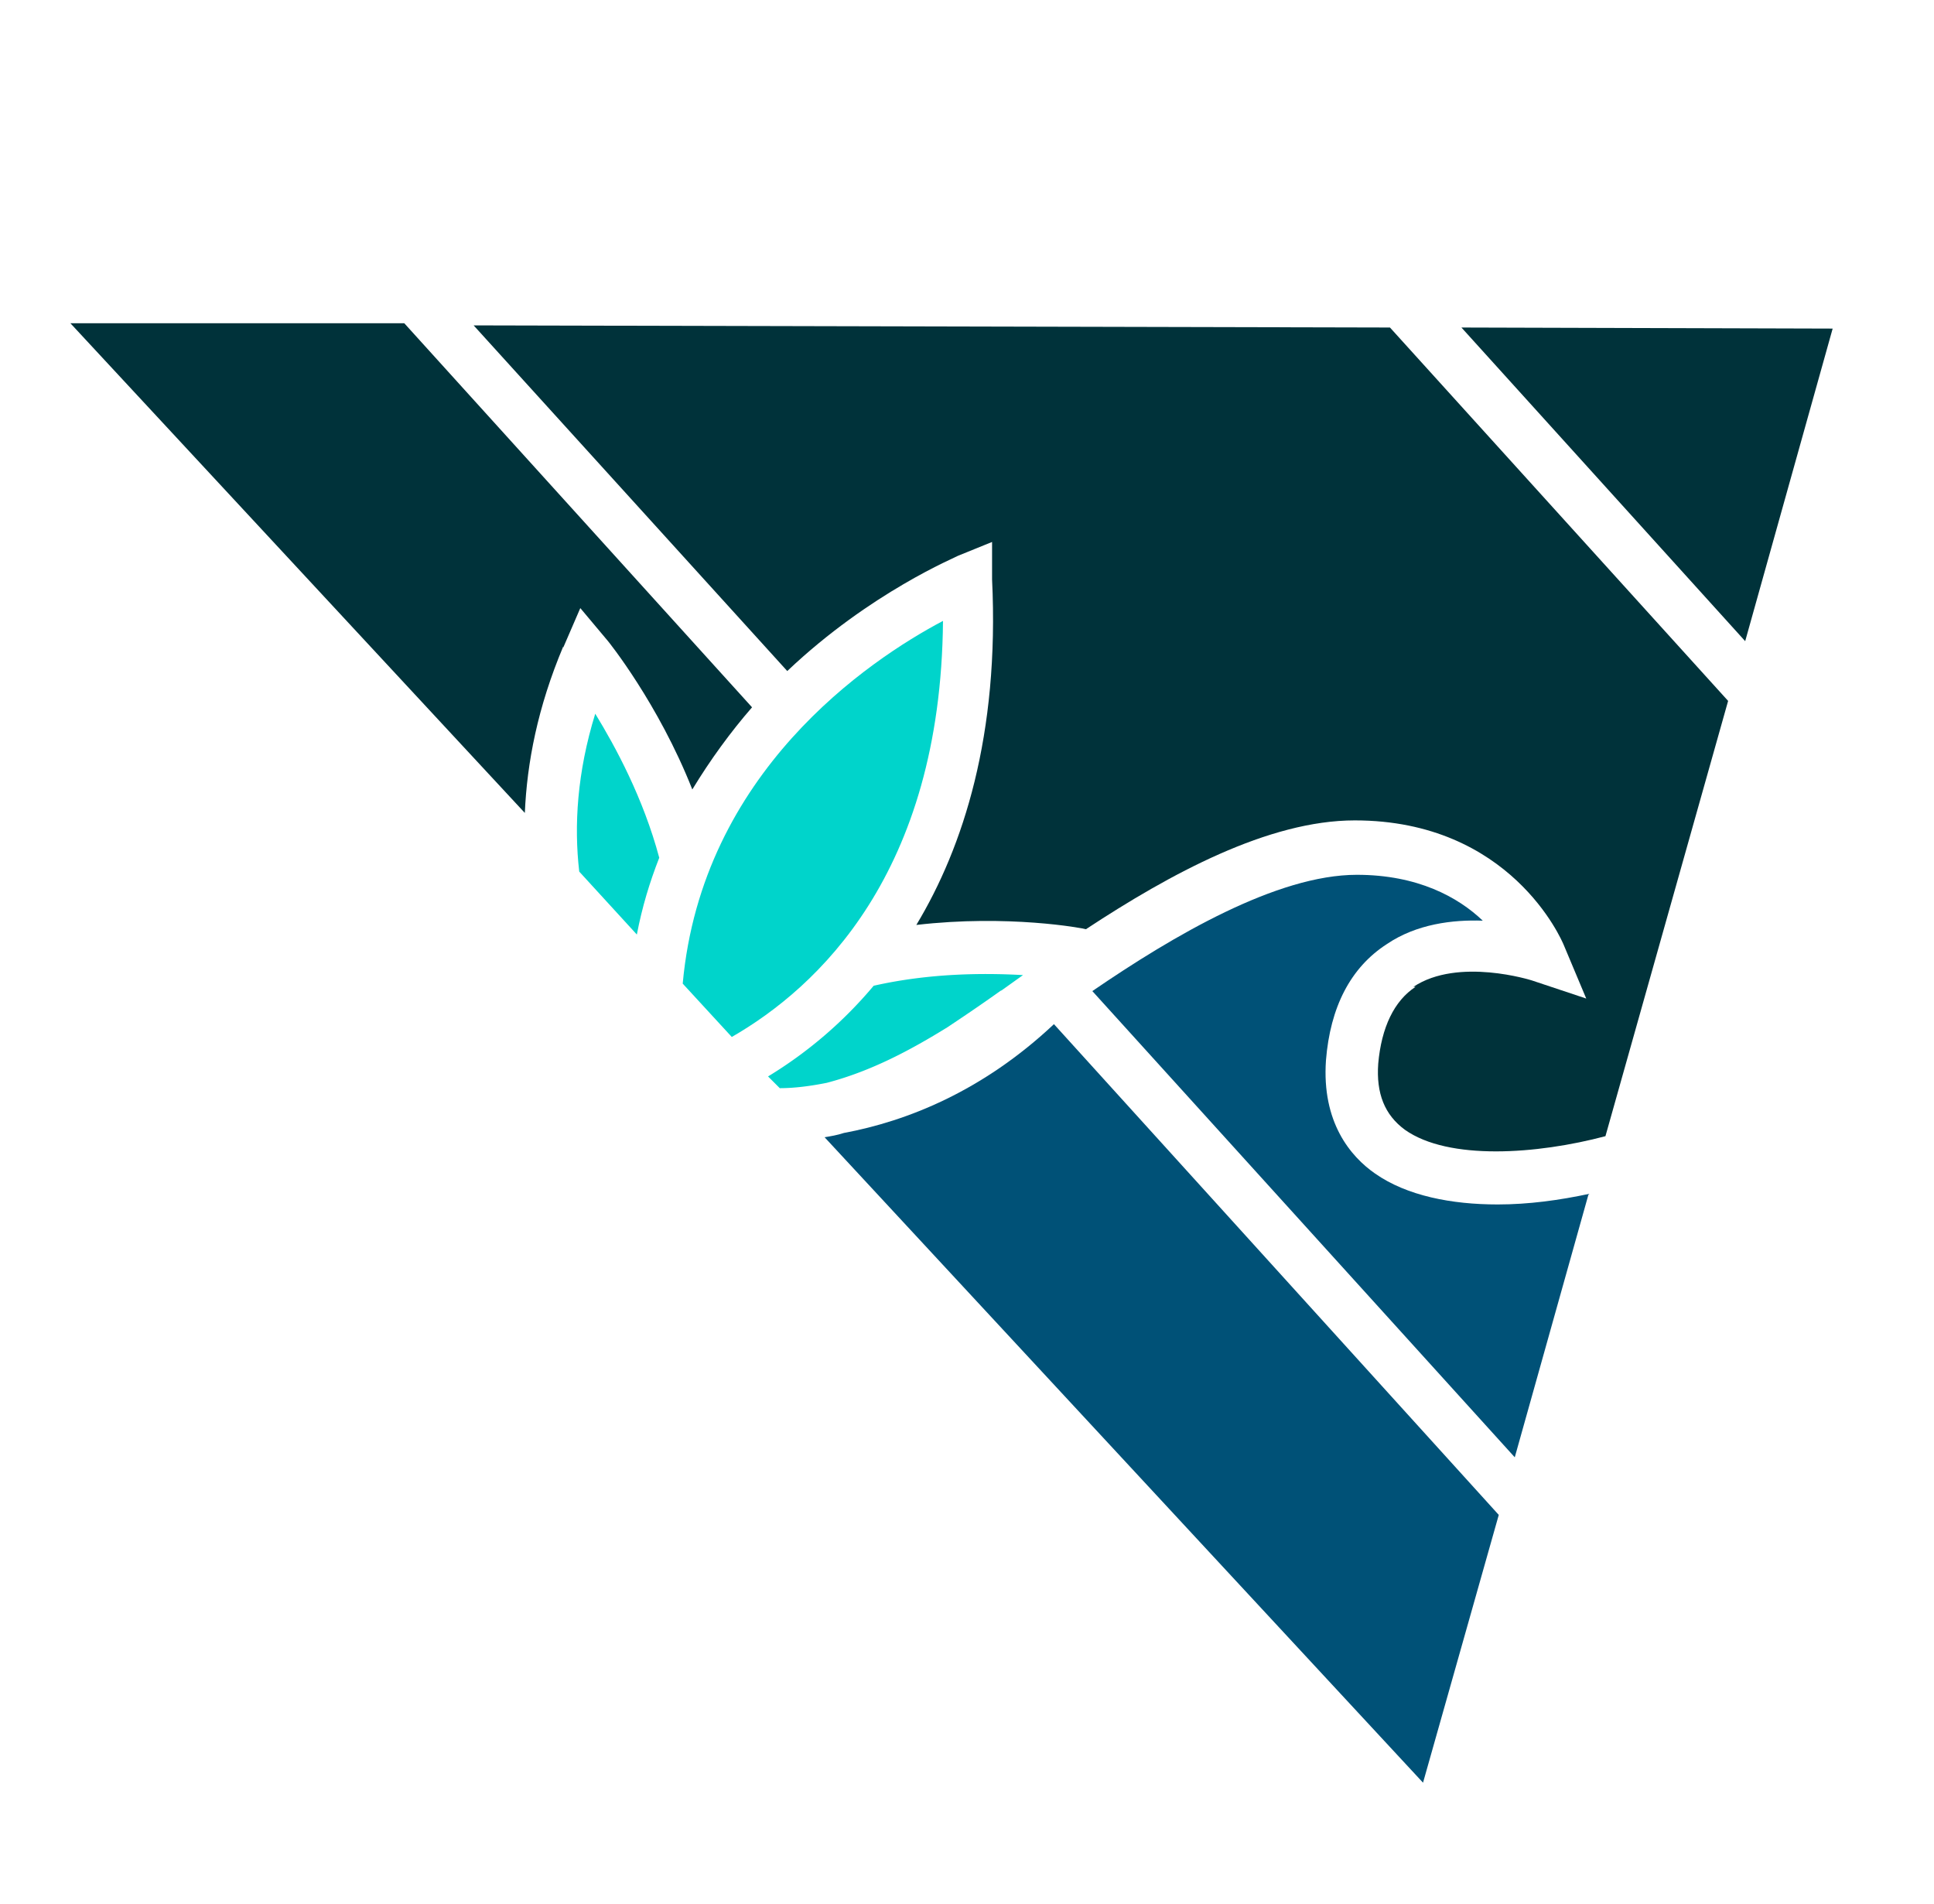 <?xml version="1.0" encoding="UTF-8"?>
<svg data-bbox="0 0 18.13 17.85" viewBox="0 0 18.13 17.85" xmlns="http://www.w3.org/2000/svg" data-type="color">
    <g>
        <path fill="#ffffff" d="M18.13 0v17.85H0V0z" data-color="1"/>
        <path d="M14.9 11.19c-.28.06-.57.1-.86.1-.43 0-.85-.08-1.15-.29-.23-.16-.5-.48-.46-1.06.04-.5.23-.87.57-1.09.28-.19.62-.23.9-.22-.23-.22-.61-.43-1.18-.43-.75 0-1.72.57-2.48 1.09l3.96 4.37.69-2.46Z" fill="#005177" data-color="2"/>
        <path d="M6.86 9.72c.8-.46 1.96-1.53 1.98-3.9-.7.37-2.26 1.42-2.44 3.4z" fill="#00d4cb" data-color="3"/>
        <path d="M13.27 9.25c-.2.13-.32.38-.35.72-.02.28.06.48.25.62.41.29 1.24.23 1.88.06l1.15-4.08-3.17-3.5-8.59-.02 2.94 3.24c.78-.74 1.59-1.07 1.6-1.08l.32-.13v.35c.07 1.46-.27 2.51-.71 3.24.86-.1 1.56.03 1.59.04.79-.52 1.71-1.02 2.52-1.02 1.46 0 1.94 1.12 1.96 1.17l.21.5-.51-.17s-.69-.22-1.11.06" fill="#00323a" data-color="4"/>
        <path d="m9.38 9.29.21-.15c-.36-.02-.87-.02-1.4.1a4 4 0 0 1-.99.85l.11.11c.14 0 .29-.02.44-.05.42-.11.79-.31 1.13-.52.12-.08.3-.2.51-.35" fill="#00d4cb" data-color="3"/>
        <path d="M6.18 8.04c-.15-.56-.41-1.04-.6-1.35-.17.55-.2 1.05-.15 1.48l.54.59c.05-.26.12-.49.21-.72" fill="#00d4cb" data-color="3"/>
        <path d="M9.88 9.6c-.67.63-1.38.91-1.97 1.02-.06.02-.12.03-.18.04l5.61 6.05.71-2.51z" fill="#005177" data-color="2"/>
        <path d="m5.28 6.07.16-.37.26.31s.47.58.79 1.39c.17-.28.36-.54.56-.77l-3.26-3.6H.66l4.26 4.59c.02-.47.12-.99.36-1.56" fill="#00323a" data-color="4"/>
        <path fill="#00323a" d="m16.36 6.01.82-2.93-3.48-.01z" data-color="4"/>
    </g>
</svg>
